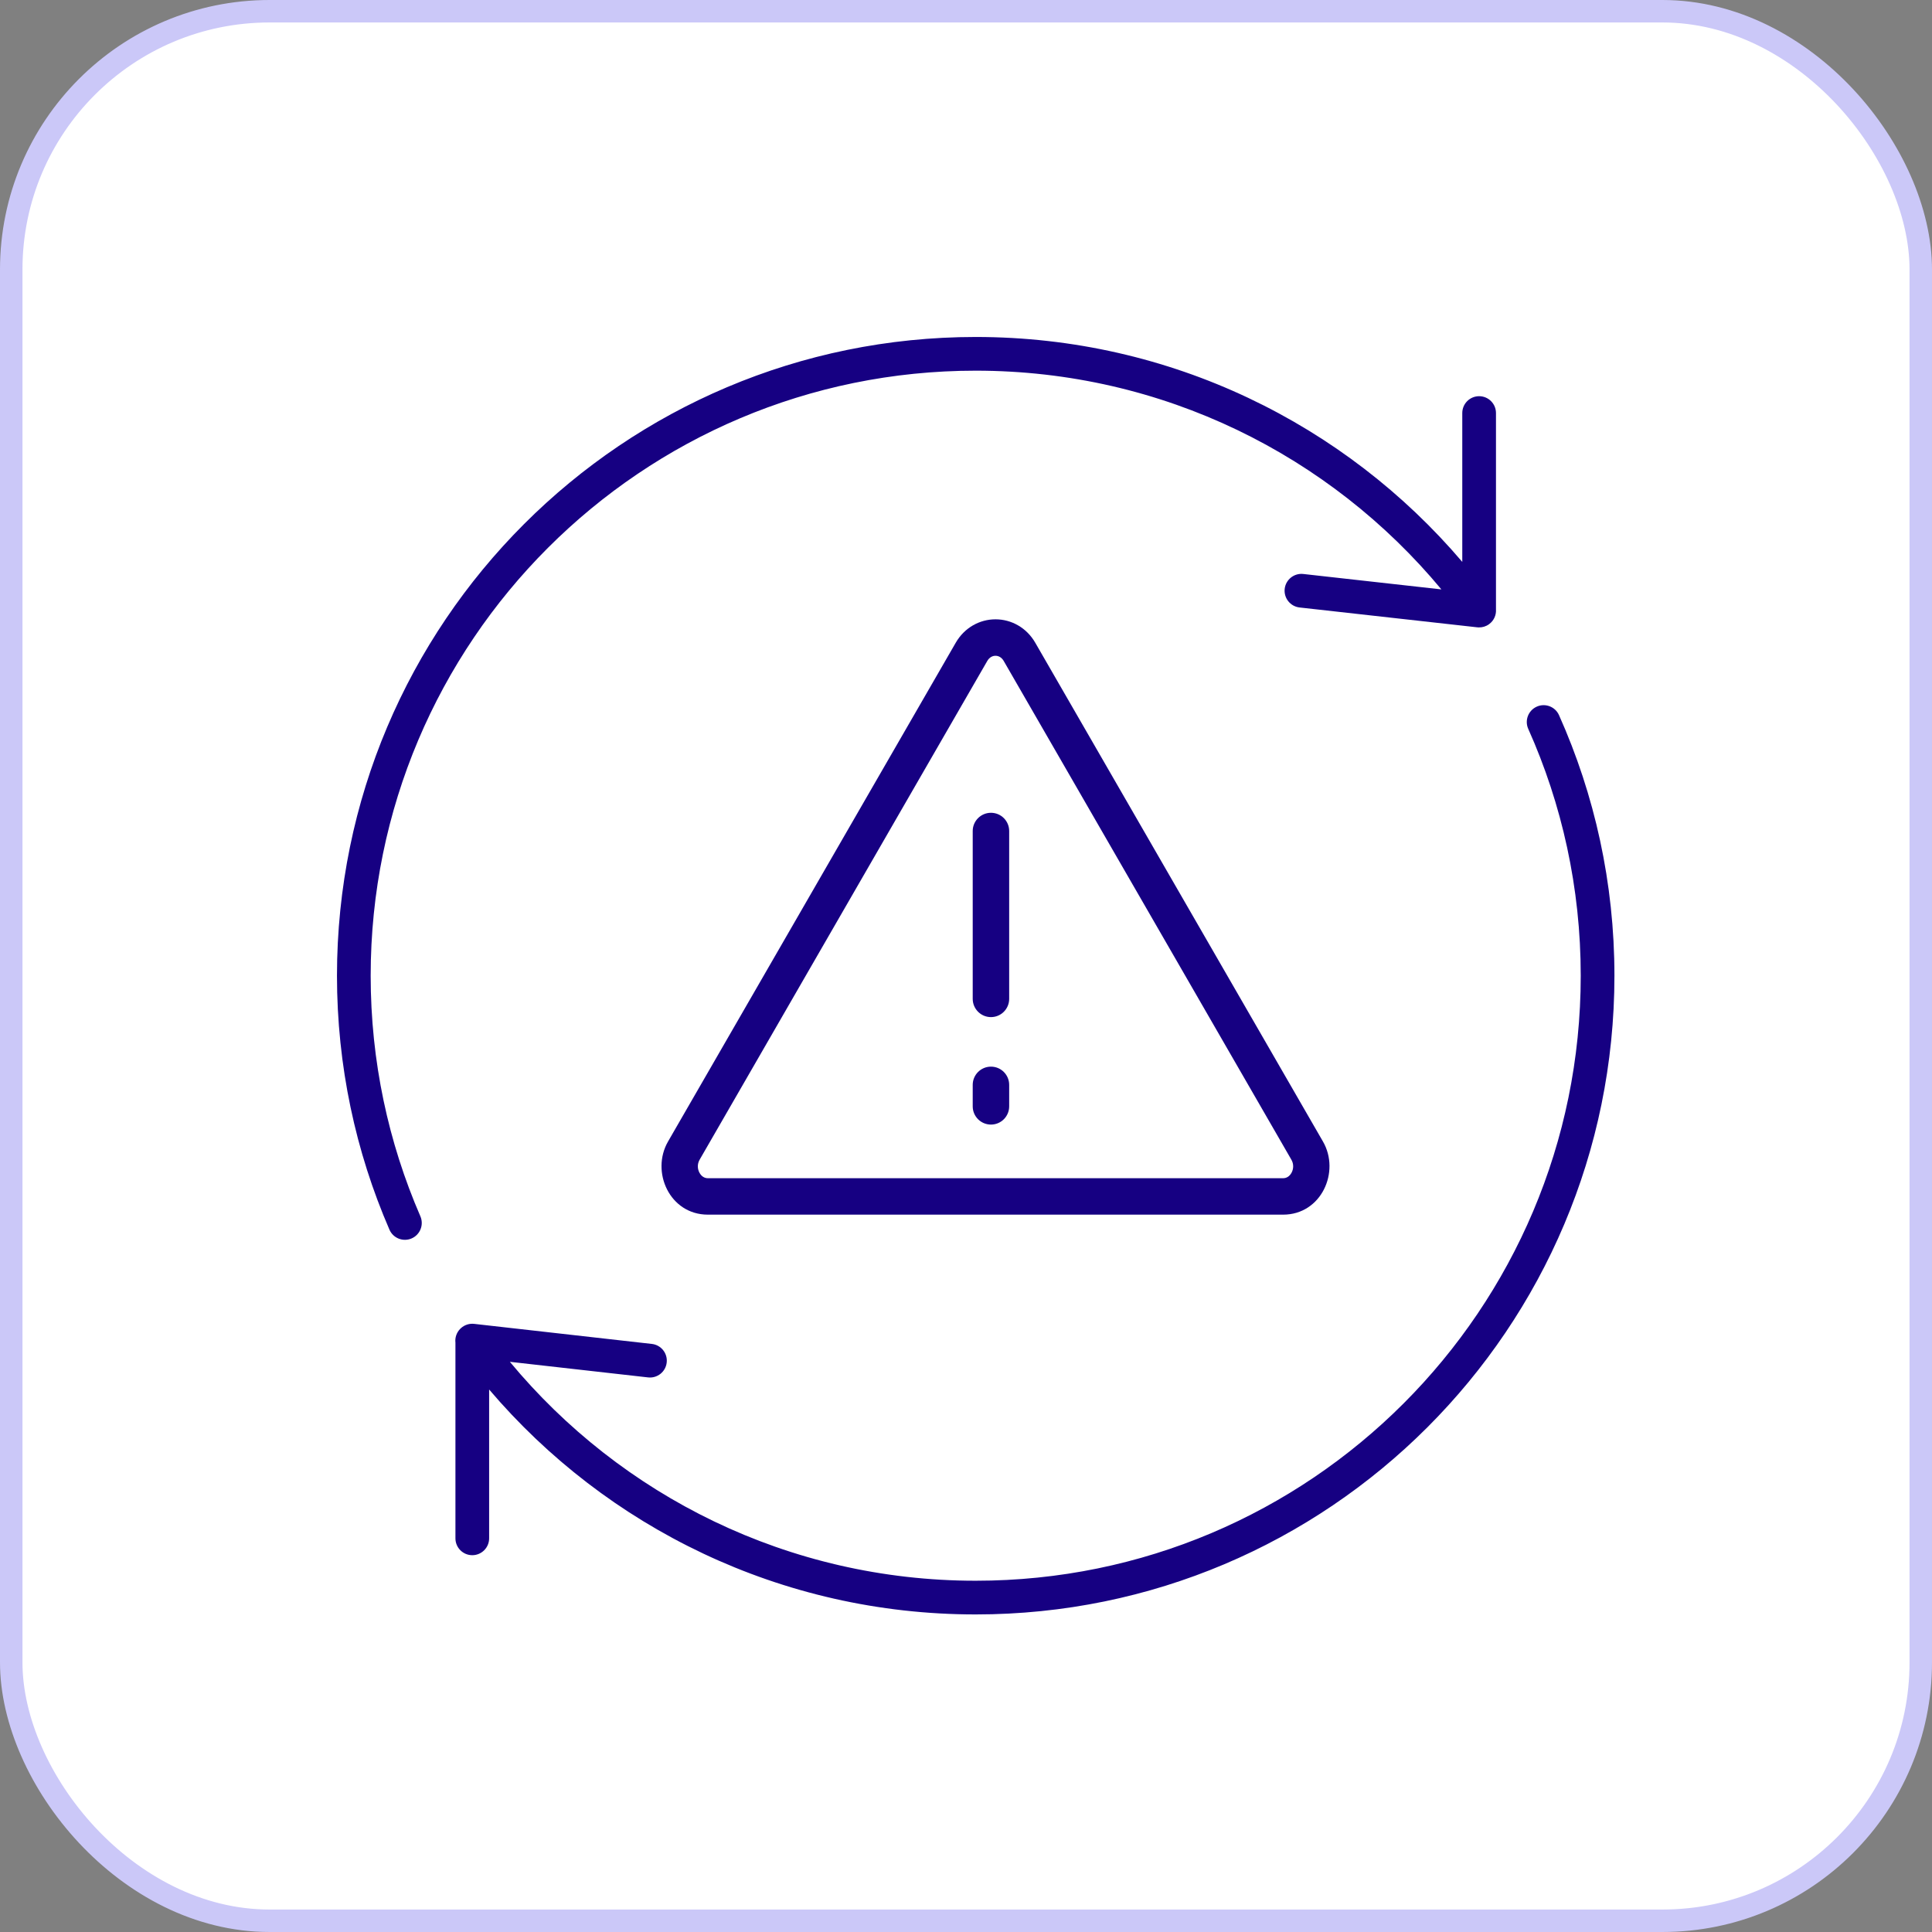 <svg width="86" height="86" viewBox="0 0 86 86" fill="none" xmlns="http://www.w3.org/2000/svg">
<rect x="0" y="0" width="86" height="86" fill="#808080" stroke="none"/>
<rect x="0.5" y="0.5" width="85" height="85" rx="11.5" fill="white"/>
<rect x="0.5" y="0.5" width="85" height="85" rx="11.5" stroke="#CBC8F8"/>
<path fill-rule="evenodd" clip-rule="evenodd" d="M43.432 16.5C28.558 16.5 16.5 28.558 16.5 43.432C16.5 47.239 17.289 50.86 18.712 54.14C18.877 54.52 18.702 54.962 18.322 55.127C17.942 55.291 17.501 55.117 17.336 54.737C15.832 51.272 15 47.448 15 43.432C15 27.73 27.73 15 43.432 15C52.108 15 59.876 18.887 65.091 25.012V18.386C65.091 17.972 65.427 17.636 65.841 17.636C66.255 17.636 66.591 17.972 66.591 18.386V27.127C66.608 27.376 66.5 27.628 66.283 27.785C66.145 27.886 65.984 27.932 65.825 27.928C65.803 27.928 65.78 27.927 65.758 27.924L57.849 27.041C57.437 26.995 57.141 26.624 57.186 26.212C57.232 25.801 57.603 25.504 58.015 25.55L64.161 26.236C59.219 20.287 51.768 16.5 43.432 16.5ZM68.407 31.455C68.785 31.286 69.228 31.456 69.397 31.834C70.982 35.377 71.864 39.302 71.864 43.432C71.864 59.134 59.134 71.864 43.432 71.864C34.756 71.864 26.986 67.977 21.773 61.852V68.477C21.773 68.891 21.437 69.227 21.023 69.227C20.608 69.227 20.273 68.891 20.273 68.477V59.767C20.246 59.54 20.325 59.306 20.497 59.14C20.505 59.132 20.514 59.124 20.523 59.116C20.682 58.974 20.895 58.906 21.107 58.93L29.016 59.823C29.428 59.869 29.724 60.241 29.677 60.652C29.631 61.064 29.259 61.36 28.848 61.313L22.696 60.619C27.636 66.573 35.092 70.364 43.432 70.364C58.305 70.364 70.364 58.305 70.364 43.432C70.364 39.517 69.528 35.8 68.028 32.446C67.859 32.068 68.029 31.624 68.407 31.455Z" fill="#160082"/>
<path fill-rule="evenodd" clip-rule="evenodd" d="M44.312 29.191C44.188 29.191 44.046 29.251 43.947 29.422L31.143 51.622C31.035 51.81 31.042 52.024 31.132 52.196C31.221 52.365 31.36 52.446 31.508 52.446H57.118C57.265 52.446 57.405 52.366 57.495 52.195C57.585 52.023 57.591 51.809 57.484 51.623L44.679 29.422C44.581 29.252 44.438 29.191 44.314 29.191H44.312ZM42.542 28.612C42.933 27.934 43.614 27.568 44.312 27.568H44.314C45.013 27.568 45.694 27.934 46.084 28.612C46.084 28.612 46.084 28.612 46.084 28.612L58.889 50.812C59.67 52.164 58.813 54.068 57.118 54.068H31.508C29.813 54.068 28.957 52.166 29.737 50.812L42.542 28.612ZM44.111 36.18C44.559 36.18 44.922 36.543 44.922 36.991V44.463C44.922 44.911 44.559 45.275 44.111 45.275C43.663 45.275 43.299 44.911 43.299 44.463V36.991C43.299 36.543 43.663 36.18 44.111 36.18ZM44.111 47.48C44.559 47.48 44.922 47.843 44.922 48.291V49.248C44.922 49.696 44.559 50.059 44.111 50.059C43.663 50.059 43.299 49.696 43.299 49.248V48.291C43.299 47.843 43.663 47.48 44.111 47.48Z" fill="#160082"/>
</svg>
